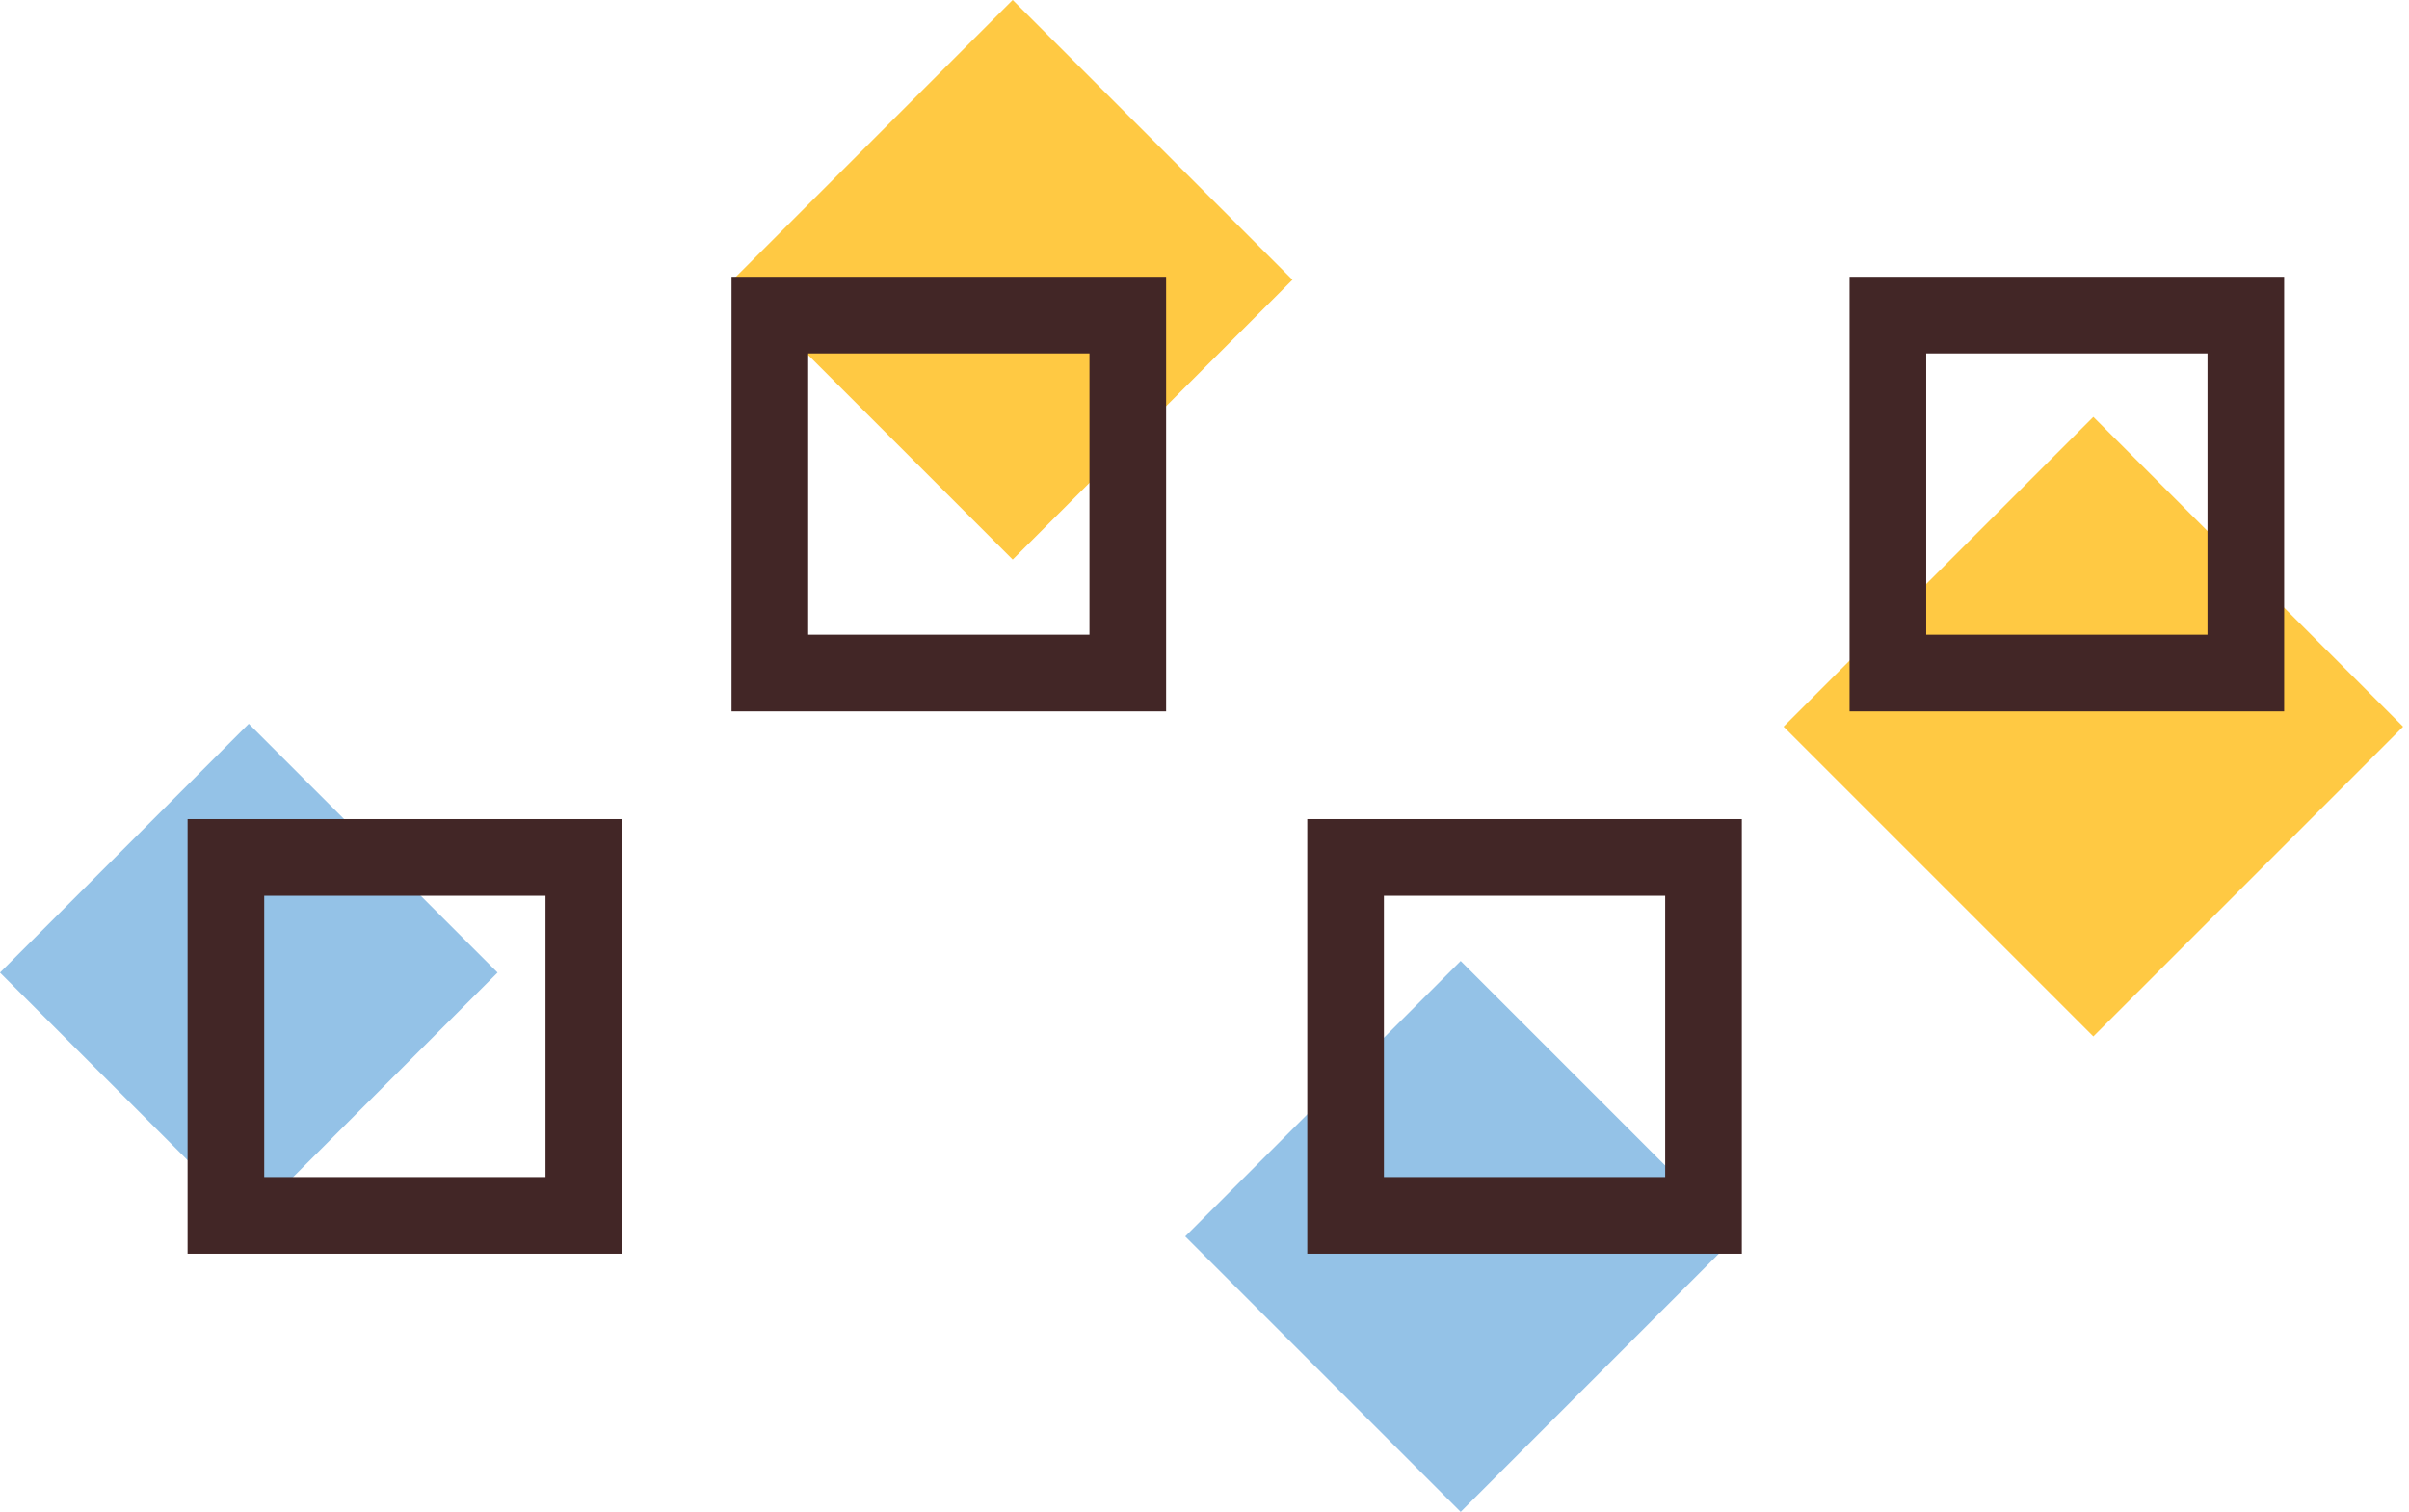 <?xml version="1.0" encoding="UTF-8"?>
<svg xmlns="http://www.w3.org/2000/svg" width="196" height="123" viewBox="0 0 196 123" fill="none">
  <g clip-path="url(#clip0_924_1329)">
    <path d="M118.842 123L141.252 100.59L118.842 78.179L96.431 100.59L118.842 123Z" fill="#94C2E7"></path>
    <path d="M20.241 99.367L40.483 79.125L20.241 58.882L-0.002 79.125L20.241 99.367Z" fill="#94C2E7"></path>
    <path d="M82.395 45.524L105.159 22.761L82.395 -0.002L59.632 22.761L82.395 45.524Z" fill="#FFC943"></path>
    <path d="M170.317 84.321L195.521 59.118L170.317 33.915L145.114 59.118L170.317 84.321Z" fill="#FFC943"></path>
    <path d="M182.723 54.755L182.723 25.634L153.602 25.634L153.602 54.755L182.723 54.755Z" stroke="#422626" stroke-width="6.236" stroke-miterlimit="10"></path>
    <path d="M138.6 98.878L138.6 69.757L109.479 69.757L109.479 98.878L138.6 98.878Z" stroke="#422626" stroke-width="6.236" stroke-miterlimit="10"></path>
    <path d="M91.759 54.755L91.759 25.634L62.638 25.634L62.638 54.755L91.759 54.755Z" stroke="#422626" stroke-width="6.236" stroke-miterlimit="10"></path>
    <path d="M47.501 98.878L47.501 69.757L18.38 69.757L18.38 98.878L47.501 98.878Z" stroke="#422626" stroke-width="6.236" stroke-miterlimit="10"></path>
  </g>
  <defs>
    <clipPath id="clip0_924_1329">
      <rect width="123" height="195.522" fill="white" transform="translate(195.521) rotate(90)"></rect>
    </clipPath>
  </defs>
</svg>
